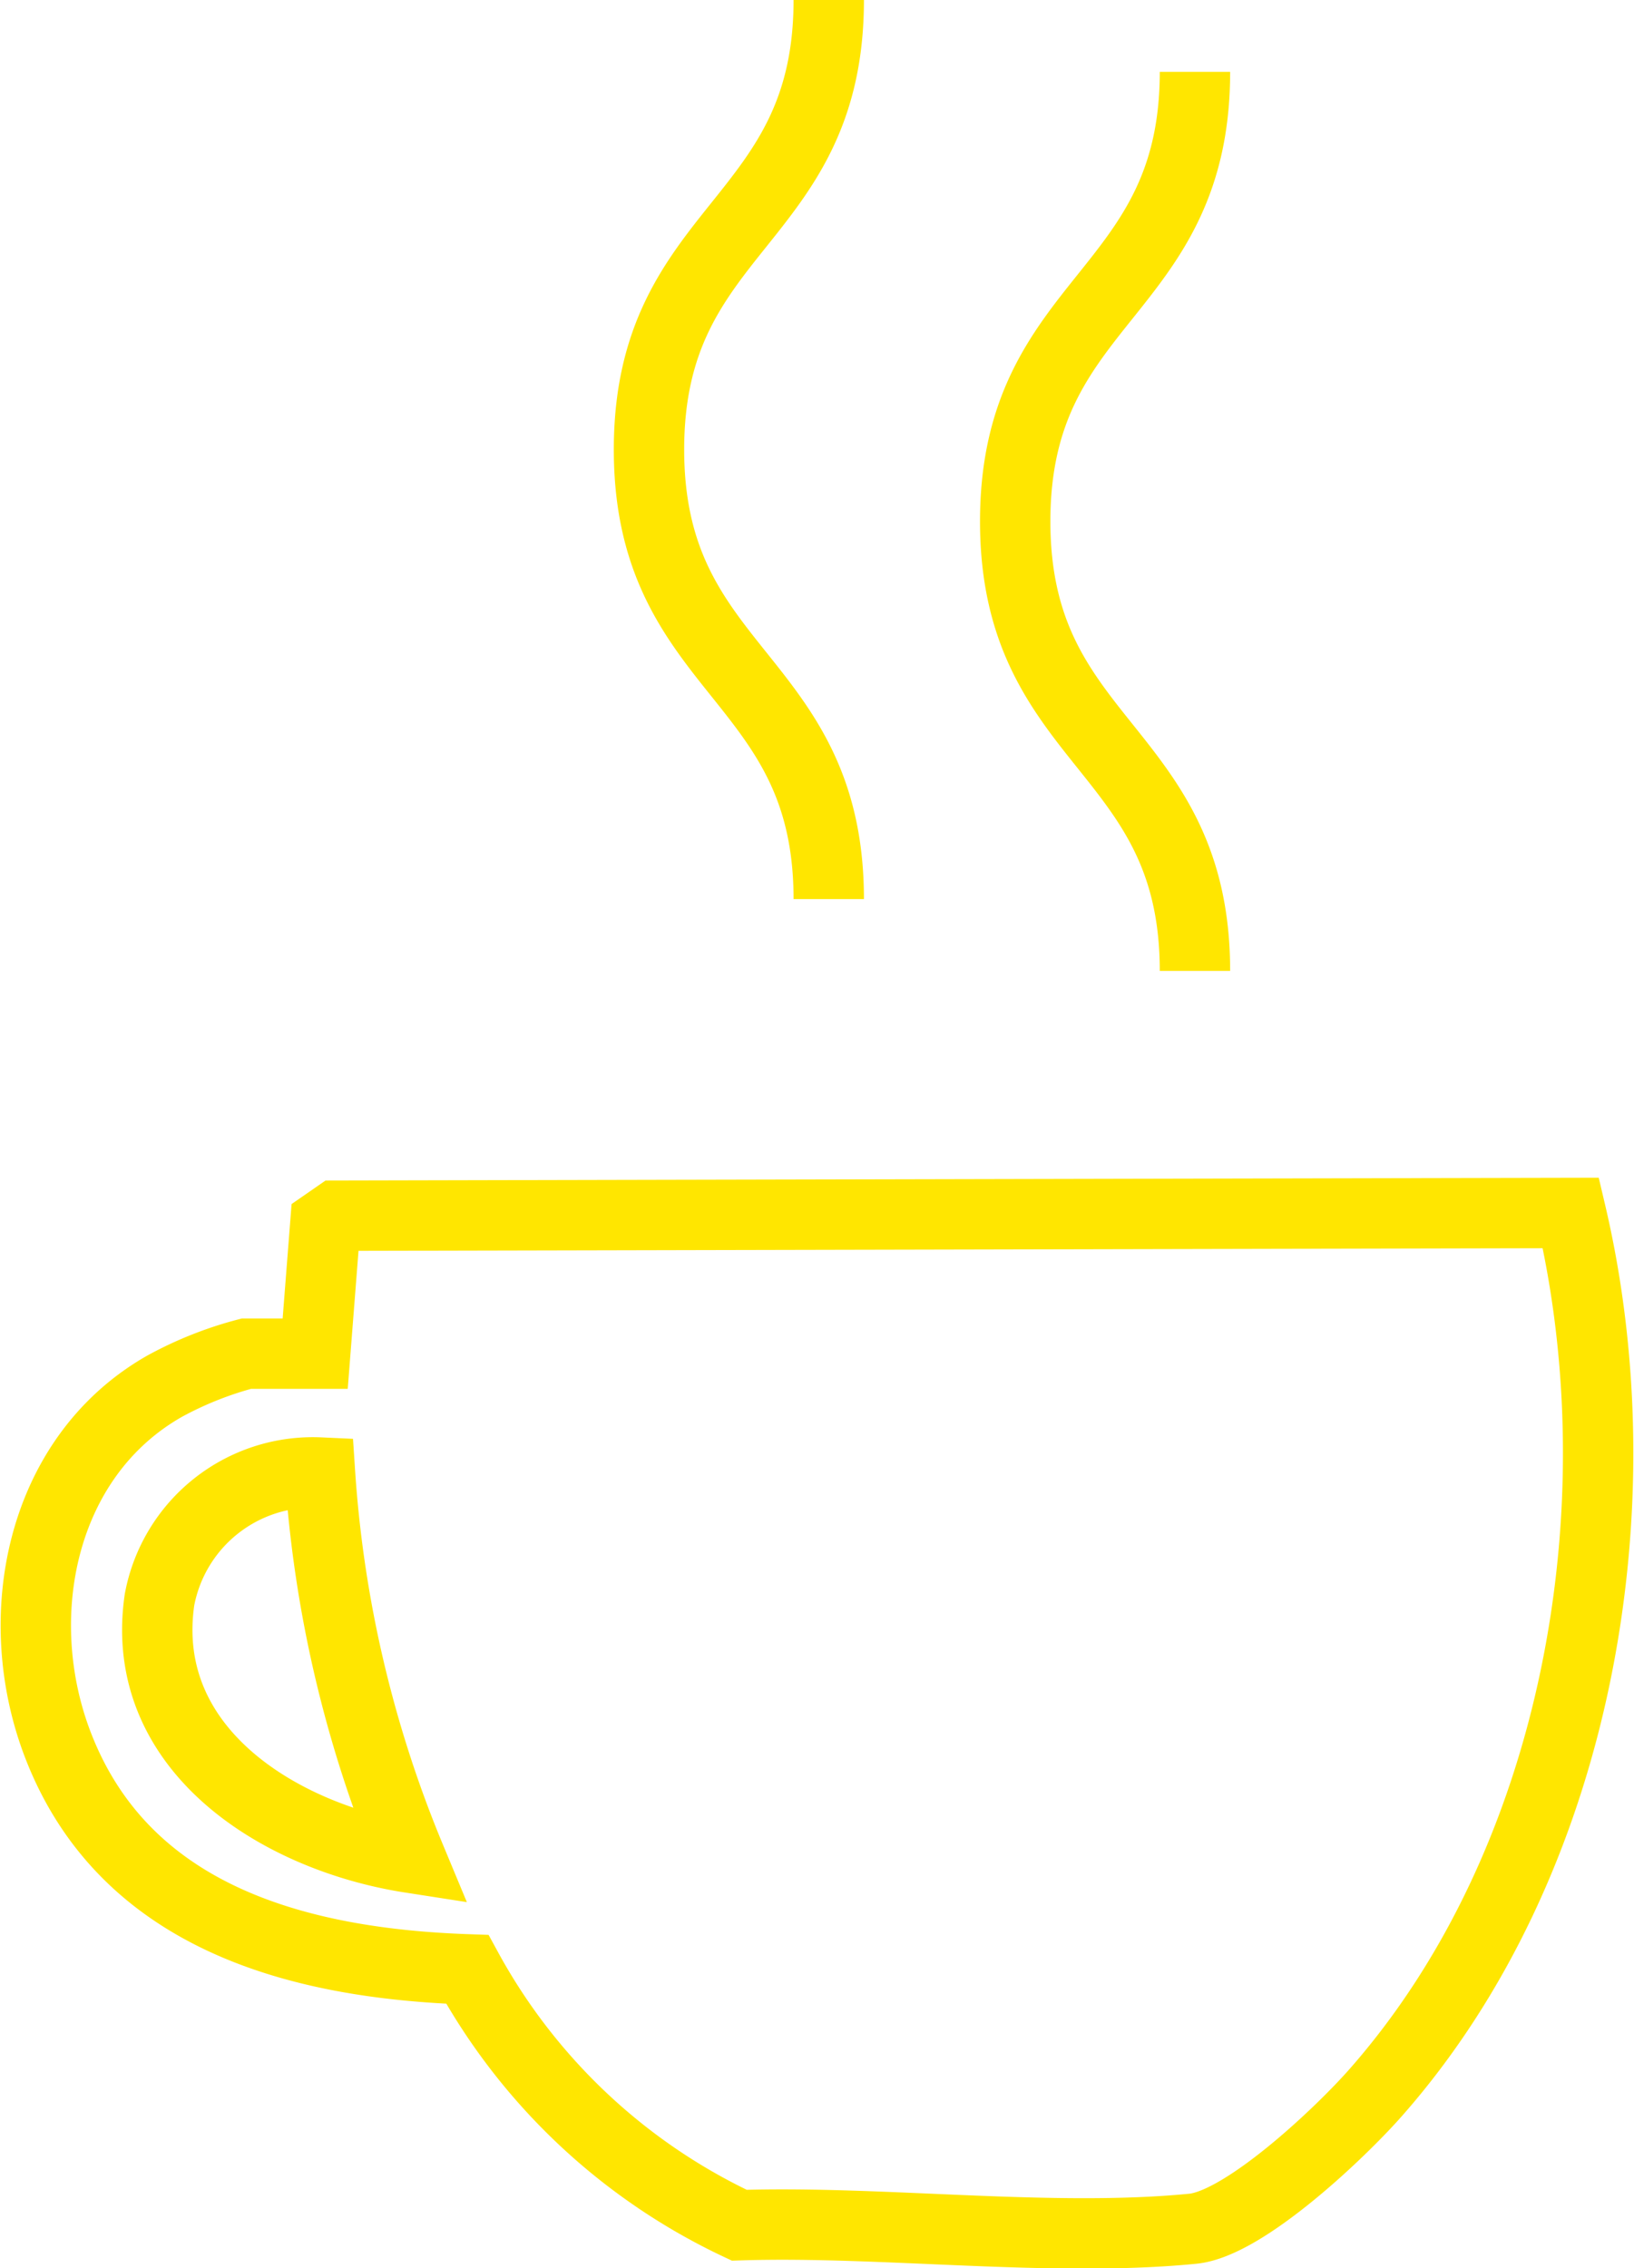 <?xml version="1.0" encoding="UTF-8"?> <svg xmlns="http://www.w3.org/2000/svg" width="46.44" height="64.442" viewBox="0 0 46.44 64.442"><path id="Tracé_706" data-name="Tracé 706" d="M34.182,2.041c0,6.387-5.109,6.387-5.109,12.773s5.109,6.387,5.109,12.773M23.774,0c0,6.386-5.109,6.386-5.109,12.773s5.109,6.387,5.109,12.773M9.314,41.839a4.433,4.433,0,0,0-4.561,3.616c-.62,4.269,3.443,6.756,7.127,7.328A34.375,34.375,0,0,1,9.314,41.839Zm-.136-3.377.289-3.7.319-.221,35.08-.077c1.97,8.372.206,18.471-5.554,25-1,1.135-3.722,3.717-5.193,3.861-4.019.393-8.811-.231-12.888-.1a17.071,17.071,0,0,1-7.729-7.27c-4.8-.167-9.729-1.466-11.625-6.348C.468,45.986,1.352,41.4,4.9,39.385a10.323,10.323,0,0,1,2.32-.923Z" transform="translate(-0.22)" fill="none" stroke="#ffe600" stroke-width="2"></path></svg> 